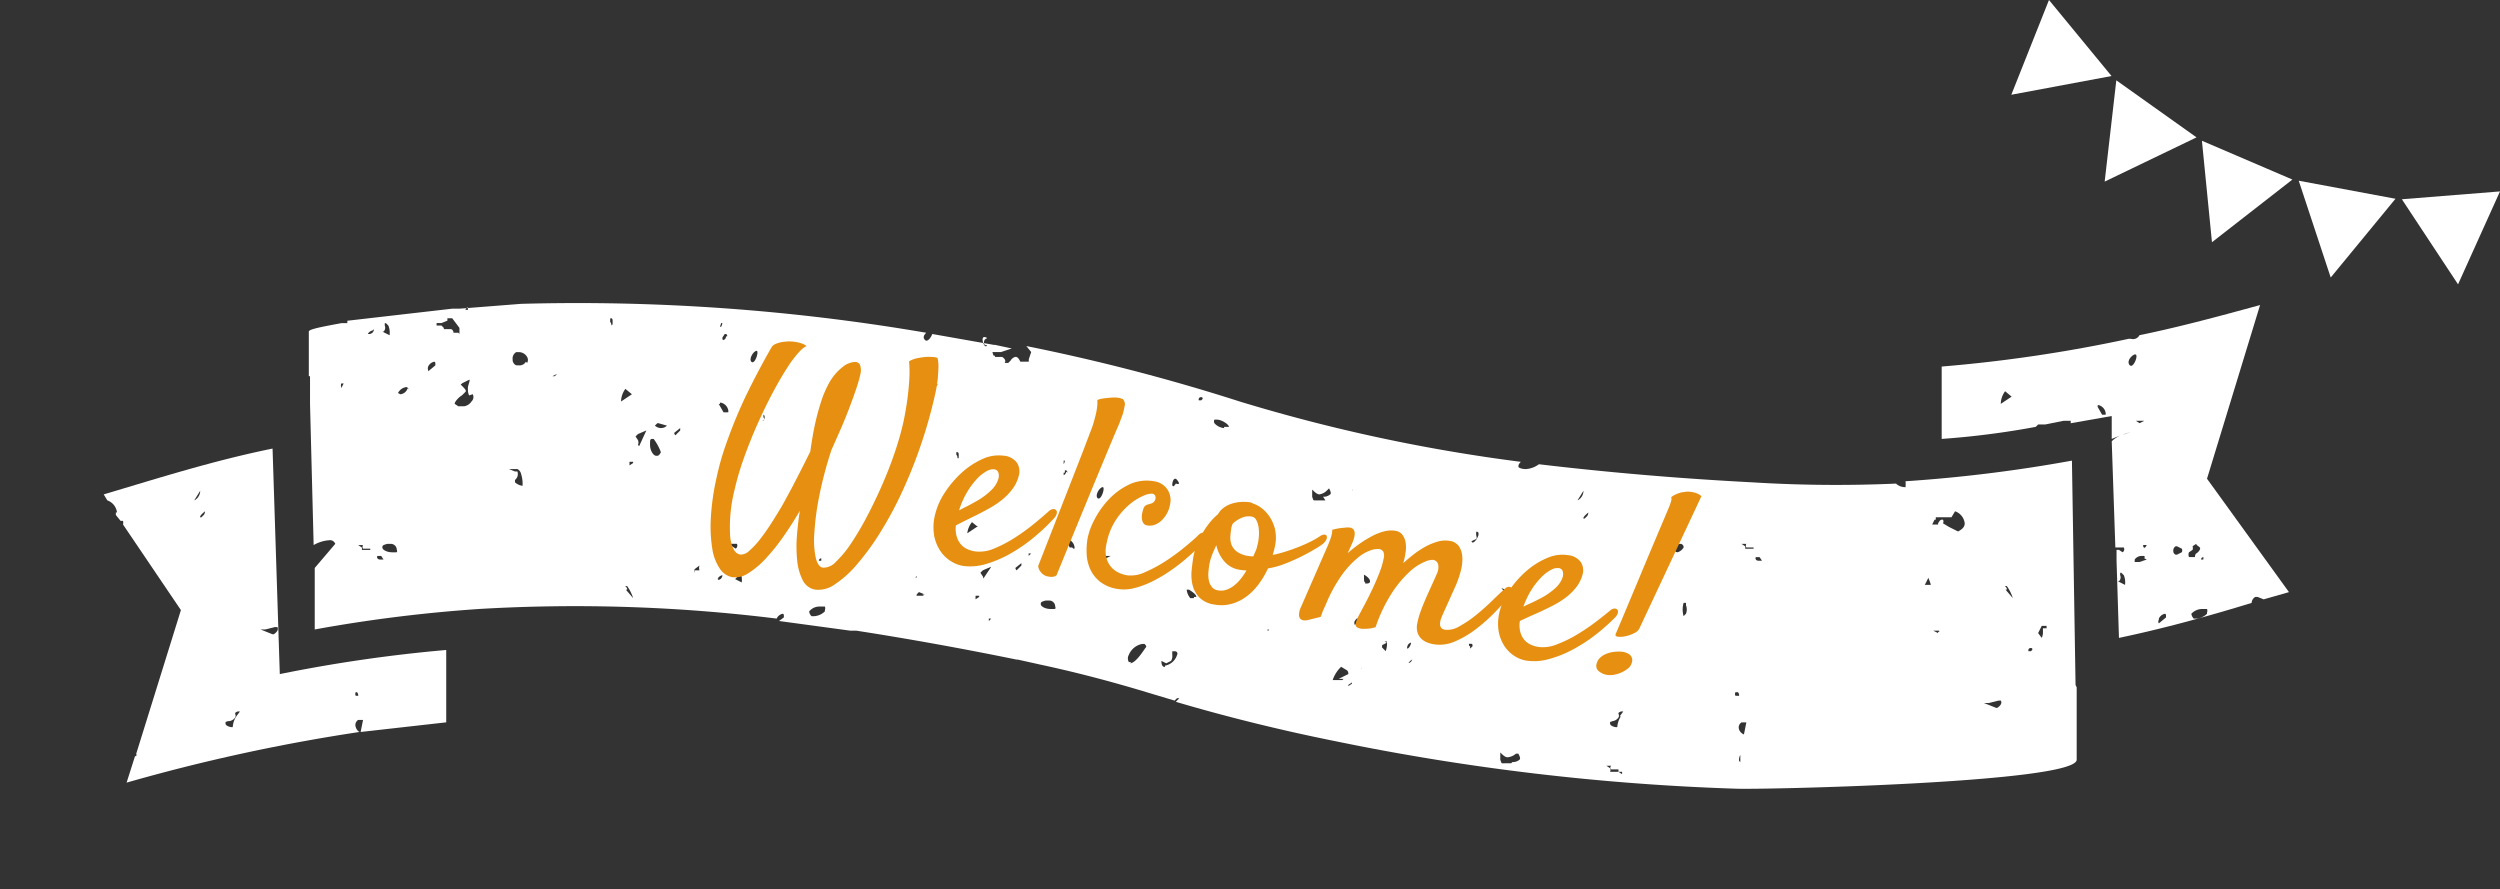 <svg xmlns="http://www.w3.org/2000/svg" xmlns:xlink="http://www.w3.org/1999/xlink" width="292.097" height="103.913" viewBox="0 0 292.097 103.913">
  <rect x="0" y="0" width="292.097" height="103.913" fill="#333333" stroke="none"/>
  <defs>
    <clipPath id="clip-path">
      <rect id="長方形_207" data-name="長方形 207" width="279" height="80.67" fill="none"/>
    </clipPath>
  </defs>
  <g id="グループ_49529" data-name="グループ 49529" transform="translate(-545 -1459.025)">
    <g id="グループ_299" data-name="グループ 299" transform="translate(-38 -81.389)">
      <g id="アートワーク_178" data-name="アートワーク 178" transform="translate(583 1563.656)" clip-path="url(#clip-path)">
        <path id="パス_697" data-name="パス 697" d="M10.009,28.168a.845.845,0,0,1,0,.282l.564.7h.282a.845.845,0,0,1,0,.423h0l6.764,10L12.4,56.35a.423.423,0,0,1,0,.282h-.141l-.986,3.1a214.607,214.607,0,0,1,27.2-5.918.986.986,0,0,1-.423-.564.7.7,0,0,1,.282-.845H38.9l-.282,1.409,10-1.127V44.232A173.462,173.462,0,0,0,29.173,47.05L28.327,20.7c-6.9,1.409-13.1,3.382-19.727,5.355l.423.7h0a1.691,1.691,0,0,1,1.127,1.409m27.759,21h.282a.518.518,0,0,1,.141.423H38.05a.423.423,0,0,1,0-.423M32.7,53.25h0M27.482,41.836l1.127-.282h.282q.211.423-.423.845h-.141l-1.409-.564h.564M23.255,52.545a.986.986,0,0,0,.7-.423.423.423,0,0,0,0-.423c0-.141,0-.141.282-.282h.282l-.423.564a2.677,2.677,0,0,0-.423,1.268h-.141c-.141,0-.7-.141-.7-.423s0-.141.282-.282M20.436,28.027h0a.7.7,0,0,1-.141.423l-.282.282h-.141s-.141-.141.564-.7m-.564-2.4a1.255,1.255,0,0,1-.7,1.127l.7-1.127" transform="translate(3.518 8.468)" fill="#fff"/>
        <path id="パス_698" data-name="パス 698" d="M82.6,12.482h.141V12.2h0" transform="translate(33.791 4.991)" fill="#040404"/>
        <path id="パス_699" data-name="パス 699" d="M232.032,53.254l-.423-26.209a172.193,172.193,0,0,1-19.3,2.4h-.141a4.087,4.087,0,0,1,0,.7,1.6,1.6,0,0,1-1.127-.423h.141a158.24,158.24,0,0,1-16.909-.141c-8.173-.423-16.627-1.127-24.941-2.114h0a2.818,2.818,0,0,1-1.55.564c-.423,0-.845-.141-.845-.282s0-.282.282-.564a199.244,199.244,0,0,1-32.832-7.045h0a229.4,229.4,0,0,0-24.941-6.482l.564.7-.282.845v.282h-.986c-.141-.282-.282-.564-.564-.564a.845.845,0,0,0-.564.423l-.282.282H106.9c.141-.141.141-.423-.282-.7h-.845a.282.282,0,0,0,0-.141h-.141a1.091,1.091,0,0,1-.141-.423h.986l1.268-.423h0l-1.973-.423h-.141L98.45,12.249c-.141.423-.564.986-.845.7s-.141-.564.141-.845A240.813,240.813,0,0,0,50.4,8.726l-7.186.564h-.845L30.109,10.7v.282h-.7c-2.255.423-3.8.7-3.8.986v5.214h.141v3.241l.423,16.486A4.227,4.227,0,0,1,28,36.344a.651.651,0,0,1,.7.423l-2.4,2.818v7.186a171.349,171.349,0,0,1,19.3-2.4A191.5,191.5,0,0,1,80.273,45.5h0a.986.986,0,0,1,.7-.564c.141,0,.141.141.141.423l-.564.423,8.314,1.127h.7c6.341.986,12.541,2.114,18.741,3.382h.141l2.536.564c3.945.845,7.75,1.832,11.555,2.959h0l4.227,1.268.282-.282h.282l-.423.423c6.2,1.832,12.541,3.382,18.882,4.65a275.9,275.9,0,0,0,46.5,5.5c3.1.141,39.877-.7,39.877-3.382V53.535M29.4,18.449h0a.564.564,0,0,1,0-.423h.282l-.282.564M44.2,9.431h-.282a.3.3,0,0,1,.282-.282m-10,2.818h.141a.62.62,0,0,0,.141-.7v-.282h.141l.282.282a2.254,2.254,0,0,1,.141,1.127l-.564-.282h0m-1.268-.423a.564.564,0,0,1-.564.564H32.5a.845.845,0,0,1,.564-.423m-.141,25.645H31.8a.423.423,0,0,0,0-.282l-.423-.282h.564a.423.423,0,0,0,0,.423h.845a.282.282,0,0,0,.423.282h.282v-.282h0l-.423-.282M34.2,38.6h-.282c-.282,0-.423-.282-.282-.423h.423l.282.423H34.2m1.55-.845h-.423c-.564,0-1.127-.282-1.127-.564s.141-.282.564-.423h.423a.7.7,0,0,1,.7.7.282.282,0,0,1,0,.282M37.155,18.59a.986.986,0,0,1-.845.7l-.282-.141a1.268,1.268,0,0,1,.986-.7s.141,0,.282.282Zm2.4-2.114a.564.564,0,0,1,0-.423.986.986,0,0,1,.7-.564c.141,0,.141.141.141.423l-.845.7m3.523-4.509h-.564a.423.423,0,0,0-.282-.423h-.845v-.141l-.282-.282h-.564v-.282H41.1l.7-.282v-.282h.564l.845,1.127v.7m1.55,7.045a.7.7,0,0,1-.141.845,1.268,1.268,0,0,1-.845.564h-.7l-.423-.282c0-.282.564-.845.845-.986l.423-.423c.141-.141-.141-.423-.423-.7s0-.141,0-.282l.845-.423c.141,0,0,.282-.141.845v.423a1.409,1.409,0,0,0,.141.564M78.723,21.69s.141,0,.141.282v.423a.564.564,0,0,0-.141-.423Zm0,.7h-.141l-.423.282h-.141a.7.7,0,0,0,.7-.423m-4.368-9.723a.423.423,0,0,1-.282.423c-.141,0-.141-.141-.141-.282l.282-.423c.282,0,.282.141.282.282m-.423,2.818-.282-.282h0l.282.282m-.282-4.368h.141a1.091,1.091,0,0,1-.141.423H73.65Zm-.141,9.3h.141a1.127,1.127,0,0,1,.845.986c0,.141,0,.141-.282.141h-.282l-.564-.986h.141M50.823,30a1.6,1.6,0,0,1-1.127-.423V29.3a.871.871,0,0,0,.282-.986H49.7l-.7-.282h.986a.845.845,0,0,1,.423.564,3.8,3.8,0,0,1,.141,1.691m.423-14.8a.845.845,0,0,1-.845.423h-.282a.7.7,0,0,1-.423-.7.845.845,0,0,1,.423-.845h.282a1.127,1.127,0,0,1,.986.564.7.7,0,0,1,0,.7M54.627,16.9l-.282.282h-.282l.564-.282h0v.141m6.2-5.355-.423.282h-.141a.7.7,0,0,0,.7-.423h-.141m.141-.282a.564.564,0,0,0-.141-.423v-.423h.141s.141,0,.141.282v.423m1.409,7.468.845.7h0l-.423.282-.845.564a2.536,2.536,0,0,1,.564-1.55M62.8,42.122h0v-.141s-.141-.282-.282-.282H62.8a4.932,4.932,0,0,1,.7,1.409l-.845-.986m.845-14.8-.423.282v-.423H63.5m.564-1.973a.7.7,0,0,0,0-.564l-.282-.423.282-.282.986-.423-.845,1.832m1.973,1.127c-.282,0-.7-.564-.7-1.268s0-.7.423-.7a6.341,6.341,0,0,1,.845,1.55q-.211.423-.423.423m.423-3.241a1.076,1.076,0,0,1-.7-.282l.282-.282h.141l.986.282a.986.986,0,0,1-.7.282M69,23.522l-.564.564A.492.492,0,0,1,68.3,23.8l.7-.564h0m.845-1.127h0l-.282.282m1.127,17.755a.564.564,0,0,1,0-.423l.564-.423a.845.845,0,0,0,0,.564h-.564m2.818.986h-.141a.846.846,0,0,1,.564-.423.564.564,0,0,1-.564.564m.986-3.523s-.282,0-.282-.423l.423-.282h1.127a.423.423,0,0,1-.141.564l-.423-.282-.7.423m1.55,3.664-.564-.282h.141a.62.62,0,0,0,.141-.7v-.282h.141l.282.282a2.254,2.254,0,0,1,.141,1.127M77.314,15.49c-.282-.282.141-1.127.564-1.268s-.141,1.691-.564,1.268m1.409,22.827-.845.282h-.141v-.282a.986.986,0,0,1,.845-.423h.282a.282.282,0,0,1,0,.282m0-1.691h.423c-.282.564-.423.282-.423,0m6.623,2.255H85.2a.3.3,0,0,1,.282-.282m.423,6.2a1.973,1.973,0,0,1-1.268.564h-.282a.812.812,0,0,1-.282-.564,1.547,1.547,0,0,1,1.268-.564h.564a.564.564,0,0,1,0,.423M96.477,40.29h.141v.423h-.141l.282-.423m.7,2.536h-.845c0-.141,0-.141.282-.423h0l.7.282h-.282m8.032-28.041h0m-6.2,3.523-.564.282-.423-.282h.845m2.114,8.455-.282.845H100.7a.7.7,0,0,0,.7-.423h-.141m.141-.282a.564.564,0,0,0-.141-.423v-.282h.141s.141,0,.141.282v.423m.986,9.018a2.536,2.536,0,0,1,.564-1.55l.7.564h-.141l-.423.282-.845.564m1.55,7.327-.423.282v-.423h.423m.845-30.155c.282.141-.282,0-.282.564s.564.141.282.423-.845-1.409,0-.986m.423,33.114h-.141V45.5h.282l-.282.282m-.7-4.65a.7.7,0,0,0,0-.564l-.282-.423.282-.282.986-.423-1.127,1.691m4.65-1.832-.564.564a.492.492,0,0,1-.141-.282l.7-.564h0m.845-1.127H110l-.282.282M125.5,33.244h0v.282h-.141a.282.282,0,0,0,0-.141h0m-.564-2.4h0l.282.423a.564.564,0,0,1,0,.564c-.141,0-.282-.282-.423-.7s0-.282.141-.282m0,3.664h0m-10.709-6.341a.423.423,0,0,1-.282.423v-.282h.141v-.282c.282,0,.282.141.282.282m-.141,2.959-.282-.282h0l.282.282m-.282-4.368h.141a1.091,1.091,0,0,1-.141.423h0Zm-1.127,17.332h-.423c-.564,0-1.127-.282-1.127-.564s.141-.282.564-.423h.423a.7.7,0,0,1,.7.7.282.282,0,0,1,0,.282M114.8,37.19h-.282l-.564-.986h.282a1.127,1.127,0,0,1,.845.986c0,.141,0,.141-.141.141m2.818-5.918c-.282-.282.141-1.127.564-1.268s-.141,1.691-.564,1.268m1.55,6.764-.564.282-.423-.282h.845m2.536,12.4h-.282a.846.846,0,0,1,0-.845,2.114,2.114,0,0,1,1.55-1.268h.282c.141.141.282.282.141.423s-1.127,1.832-1.832,1.832m3.1-17.191c-.423.423-.845-1.409,0-.986s-.282,0-.282.564.564.141.282.423m.986,17.614c-.141,0-.423,0-.423-.7l.564.282.564-.282a1.056,1.056,0,0,0,.141-.7v-.423h.282a.282.282,0,0,1,.282.423A1.832,1.832,0,0,1,125.645,51m1.268-21.277c-.7,1.127-.423-1.127.141-.423s-.141.423-.141.423m2.114,13.386H128.6a1.832,1.832,0,0,1-.423-.986h.282c.423.282.845.564.845.845h-.282M129.873,20h-.282c-.141-.564.845-.423.282,0m2.677,3.241a1.691,1.691,0,0,1-1.127-.564.423.423,0,0,1,0-.423h.282c.564,0,1.409.564,1.409.845h-.564m32.832,19.3h0l-.423-.423h0a.423.423,0,0,1,.423.282m-14.091,5.918h.282a2.536,2.536,0,0,1-.141,1.127l-.423-.423V48.6l.564-.282M136.5,48.6h0m1.127-1.832h.141c0,.141,0,.141-.141.141m.282-9.018c-.141.282-.141.423-.282.423h-.282c0-.141.282-.282.564-.282h.141m3.382,7.891h0m2.114-2.677h0m.845-11.555h-1.268c-.141,0-.141,0-.282-.423v-.845c.282.282.564.564.845.564a1.55,1.55,0,0,0,.845-.423l.282-.282c.141.282.282.564.141.7a1.191,1.191,0,0,1-.845.282m2.255,21.418h-1.127a3.8,3.8,0,0,1,.986-1.55l.7.423a.564.564,0,0,1,.141.423l-1.127.564h.564m.986.564-.423.282v-.141l.423-.282h0m0-22.545h0c.141.141,0,.141,0,0m.282,15.5s0-.141.282-.423h.282l-.423.7h-.141m.845,5.073h0a.141.141,0,0,1,0,.141m.423-10.145c-.141,0-.141-.282-.141-.564s0-.423-.141-.564h-.564c.845.141,1.409.7,1.409.986s-.282.282-.564.282m4.932,7.609a.282.282,0,0,1,0-.282.564.564,0,0,1,.423-.423h0c0,.282-.282.7-.423.7m.282,1.691h-.141s0-.141.423-.423h0a.635.635,0,0,1-.423.423m3.1-9.3h0v-.282h.282l-.282.564m4.086,7.045c-.141,0-.141-.141-.141-.282h.282c.141,0,.141.141.141.282l-.282.282m.141-12.541h0L162,36.2c.141-.141,0-.282,0-.564v-.282c.141,0,.282,0,.282.282s-.423.986-.7.986m4.509,25.786H165.1c-.141,0-.141,0-.282-.423v-.845c.282.282.564.564.845.564a1.691,1.691,0,0,0,.986-.423h.282c.141.282.282.564.141.7a1.191,1.191,0,0,1-.845.282m20.291-18.318a1.409,1.409,0,0,1,0,.986l-.282.282a2.818,2.818,0,0,1,0-1.55h.282M173.836,31.694l.7-1.127a1.255,1.255,0,0,1-.7,1.127m1.127,1.832-.282.282h-.141s-.141-.141.564-.7h0a.7.7,0,0,1-.141.423M179.05,63.4v.282h0l-.423-.282h-.986a.423.423,0,0,0,0-.423l-.423-.282h.564a.264.264,0,0,0,0,.423h.845V63.4h.564m-.282-6.482a2.677,2.677,0,0,0-.423,1.268h-.141c-.141,0-.7-.141-.7-.423s0-.141.282-.282a.986.986,0,0,0,.7-.423.423.423,0,0,0,0-.423c0-.141,0-.141.282-.282h.282l-.423.564m5.777-22.686h.282l.282-.282.282-.564a.986.986,0,0,1,.845.564,1.55,1.55,0,0,1,.141,1.127h-.986a1.55,1.55,0,0,1-1.127-.282h.423m.141,2.255h0v-.282h1.127c.282.141.282.282.282.423a1.268,1.268,0,0,1-.7.564.7.7,0,0,1-.564-.423m1.691,21.136h0m5.636-3.945a.423.423,0,0,1,0-.423h.282a.518.518,0,0,1,.141.423h-.282m.282,7.609h0a1.128,1.128,0,0,1,.141-.7v.845m.423-3.241a.986.986,0,0,1-.564-.564.7.7,0,0,1,.282-.845h.564l-.282,1.409m1.127-21.7h-.986a.422.422,0,0,0,0-.282L193,36.767h.564a.423.423,0,0,0,0,.423h.845a.282.282,0,0,0,.423.282h.282v-.141h0l-.423-.282m.564,1.691h-.282c-.282,0-.423-.282-.282-.423h.423l.282.423h-.141m19.586,1.973c0,.141.141.282.282.845h-.7l.423-.845m1.127,6.482-.564-.282h.7c0,.141,0,.141-.141.141m2.4-11.7-1.127-.564-.7-.423a.423.423,0,0,0,0-.423h-.141q-.211,0-.423.423a.423.423,0,0,0,0,.141h-.7l.282-.564h.141v-.282h1.832l.423-.7a1.691,1.691,0,0,1,1.127,1.409c0,.423-.282.7-.845.986m4.65,20.573h-.141l-1.409-.564h.564l1.127-.282h.282q.211.423-.423.845M224,42.122h0v-.141s-.141-.282-.282-.282H224a4.932,4.932,0,0,1,.7,1.409l-.845-.986m2.959,7.186h-.282c-.141-.564.845-.423.282,0m1.409-2.677v.564a1.691,1.691,0,0,1-.141.564l-.423-.564h0l.423-.845h.564v.282" transform="translate(10.473 3.533)" fill="#fff"/>
        <path id="パス_700" data-name="パス 700" d="M171.991,23.032h0l.282-.282h.845l2.114-.423h.845v.282l4.791-.845v2.677l.7-.282,1.55-.564h0l-.7.282a3.1,3.1,0,0,0-1.55.845l.423,12.4h.986a.423.423,0,0,1-.141.564l-.423-.282h-.282v1.268l.282-.282-.282.282.282,9.018c5.355-1.127,10.427-2.536,15.5-4.086a.845.845,0,0,1,.423-.7h.282l.7.282,2.959-.845L192,29.091,198.2,8.8c-4.65,1.268-9.3,2.536-14.091,3.523a.845.845,0,0,1-.986.423h-.282A170.783,170.783,0,0,1,161,15.986v8.455a97.69,97.69,0,0,0,10.991-1.409M182.136,41.35l-.564-.282h.141a.62.62,0,0,0,.141-.7v-.282H182l.282.282a2.254,2.254,0,0,1,.141,1.127m2.536-2.959-.845.282h-.564v-.282a.986.986,0,0,1,.845-.423h.282a.282.282,0,0,1,0,.282M192,44.873a1.973,1.973,0,0,1-1.268.564h-.282a1.068,1.068,0,0,1-.282-.564,1.76,1.76,0,0,1,1.268-.564H192a.563.563,0,0,1,0,.423m-.423-6.2H191.3a.3.3,0,0,1,.282-.282m-1.691-.564h0l.423-.282a.7.7,0,0,0,0-.423h0l.423-.282c0,.141.282.282.423.423s-.141.564-.423.7a.564.564,0,0,0-.141.423h-.7a.7.7,0,0,1,0-.564m-1.55-.7h.141l.564.282a.423.423,0,0,1,0,.423l-.564.282h-.141a.423.423,0,0,1-.282-.423.564.564,0,0,1,.282-.564m-1.973,8.455a.986.986,0,0,1,.7-.564c.141,0,.141.141.141.423l-.845.7a.423.423,0,0,1,0-.423m-1.832-8.736h.423c-.282.564-.423.282-.423,0m.141-14.514h0l-.564.282-.423-.282h.845m-.986-7.75c.564-.141-.141,1.691-.564,1.268s.141-1.127.564-1.268m-4.086.7.282.282Zm-.282,5.214h.141a1.127,1.127,0,0,1,.845.986c0,.141,0,.141-.141.141h-.282l-.564-.986h.141M168.327,18.8l.845.7h0l-.423.282-.845.564a2.536,2.536,0,0,1,.564-1.55" transform="translate(65.864 3.6)" fill="#fff"/>
      </g>
      <path id="パス_65331" data-name="パス 65331" d="M-19.018,5.782a2.218,2.218,0,0,1-1.62-.772A5.705,5.705,0,0,1-21.848,2.8a16.55,16.55,0,0,1-.666-3.542,28.241,28.241,0,0,1,.015-4.8,29.447,29.447,0,0,1,.484-3.648q.363-1.862.817-3.6t.969-3.285q.515-1.544.954-2.74t.727-1.922q.288-.727.348-.848a1.09,1.09,0,0,1,.348-.318,2.813,2.813,0,0,1,.605-.288,5.169,5.169,0,0,1,.757-.2,4.248,4.248,0,0,1,.772-.076,5.214,5.214,0,0,1,.575.03,4.084,4.084,0,0,1,.484.091,1.346,1.346,0,0,1,.424.182,2.479,2.479,0,0,0-.651.651,9.582,9.582,0,0,0-.59.923,9.243,9.243,0,0,0-.605,1.181q-.605,1.271-1.271,3.088t-1.256,3.86q-.59,2.043-1.029,4.147a32.364,32.364,0,0,0-.59,3.951A17.833,17.833,0,0,0-19.956,1.2q.515,1.832,1.453,1.832a1.4,1.4,0,0,0,.969-.575A9.144,9.144,0,0,0-16.49.969q.53-.908,1.044-2.028t.969-2.21q.272-.7.59-1.559t.636-1.771q.318-.908.621-1.8t.545-1.62q0-.908.03-1.922T-11.919-14q.106-1.044.288-2.059a11.636,11.636,0,0,1,.484-1.862,6.287,6.287,0,0,1,1.423-2.407,2.463,2.463,0,0,1,1.423-.8.626.626,0,0,1,.605.363,1.958,1.958,0,0,1,.151.969,17.36,17.36,0,0,1-.272,1.892q-.212,1.1-.5,2.361T-8.967-13l-.7,2.467a45.843,45.843,0,0,0-.666,5.646A31.562,31.562,0,0,0-10.284-.56a9.924,9.924,0,0,0,.575,2.785q.409.984.984.984A1.985,1.985,0,0,0-7.317,2.3,12.349,12.349,0,0,0-5.849-.106,34.224,34.224,0,0,0-4.441-3.512Q-3.76-5.419-3.2-7.432t.923-3.966a33.539,33.539,0,0,0,.484-3.527q.091-1.3.091-2.573,0-1.09-.091-2.331a13.83,13.83,0,0,0-.333-2.24,3.066,3.066,0,0,1,1.06-.545,6.223,6.223,0,0,1,.727-.212,3.9,3.9,0,0,1,.515-.091q.242-.03.484-.045a1.339,1.339,0,0,1,.454.045,3.934,3.934,0,0,1,.257,1.09q.076.666.106,1.3a13.834,13.834,0,0,1-.03,1.574,55.919,55.919,0,0,1-.833,6.3A55.873,55.873,0,0,1-.823-6.8,42.951,42.951,0,0,1-2.716-1.71,29.832,29.832,0,0,1-4.865,2.3a12.125,12.125,0,0,1-2.21,2.634,3.329,3.329,0,0,1-2.1.938,1.982,1.982,0,0,1-1.7-.893,6.536,6.536,0,0,1-.969-2.24,15.941,15.941,0,0,1-.424-2.891Q-12.358-1.7-12.327-3q-.7,1.7-1.5,3.27a23.067,23.067,0,0,1-1.665,2.8,10.079,10.079,0,0,1-1.756,1.968A2.787,2.787,0,0,1-19.018,5.782ZM17.226-6.3a23.133,23.133,0,0,1-2.059,2.588,18.747,18.747,0,0,1-2.437,2.24A13.355,13.355,0,0,1,10.1.121,6.367,6.367,0,0,1,7.478.727,3.8,3.8,0,0,1,6.04.409,4.1,4.1,0,0,1,4.632-.575,4.8,4.8,0,0,1,3.618-2.3a5.913,5.913,0,0,1-.227-2.573,7.973,7.973,0,0,1,.772-2.619,11.927,11.927,0,0,1,1.6-2.528,9.127,9.127,0,0,1,2.149-1.907,4.464,4.464,0,0,1,2.407-.757,2.133,2.133,0,0,1,1.665.575,1.846,1.846,0,0,1,.454,1.423,4.365,4.365,0,0,1-.53,1.726,6.988,6.988,0,0,1-1.044,1.423,10.6,10.6,0,0,1-1.287,1.15q-.681.515-1.287.938Q7.629-5,7.023-4.586t-1.06.742a3.292,3.292,0,0,0,.272,1.271,2.5,2.5,0,0,0,.605.833,2.165,2.165,0,0,0,.833.454,3.4,3.4,0,0,0,.954.136A4.286,4.286,0,0,0,10.777-1.8a14.74,14.74,0,0,0,2.195-1.574,24.119,24.119,0,0,0,2-1.922q.923-1,1.529-1.726a.812.812,0,0,1,.439-.288.431.431,0,0,1,.363.061.434.434,0,0,1,.136.363A1.139,1.139,0,0,1,17.226-6.3Zm-7.75-4.662a1.559,1.559,0,0,0-.863.363,4.5,4.5,0,0,0-.984,1.044,9.068,9.068,0,0,0-.908,1.665,9.75,9.75,0,0,0-.636,2.255q.363-.272.787-.56t.848-.621A8.425,8.425,0,0,0,9.536-8.567a3.06,3.06,0,0,0,.575-1.3A1.243,1.243,0,0,0,9.99-10.7.593.593,0,0,0,9.476-10.959ZM16.142-.484q1.332-5.6,2.134-8.991T19.5-14.652q.484-2.119.666-2.937.091-.575.151-1.12a8.05,8.05,0,0,0,.061-1,4.487,4.487,0,0,0-.091-.938,2.3,2.3,0,0,1,.53-.242q.288-.091.56-.151.333-.091.666-.151a3.411,3.411,0,0,1,.605-.061,2.165,2.165,0,0,1,.454.045.343.343,0,0,1,.272.2.74.74,0,0,1,.167.605q-.015.454-.076.938-.121.575-.272,1.241-.363,1.3-1,3.754-.545,2.089-1.468,5.691T18.412.3a.825.825,0,0,1-.363.212,1.439,1.439,0,0,1-.394.061A3.672,3.672,0,0,1,17.2.545a1.916,1.916,0,0,1-.424-.182,2.047,2.047,0,0,1-.363-.318A1.253,1.253,0,0,1,16.142-.484Z" transform="translate(688.247 1604.779) rotate(8)" fill="#e68f10"/>
      <path id="パス_65332" data-name="パス 65332" d="M-29.455-1a3.755,3.755,0,0,0,2.007-.718A16,16,0,0,0-25.31-3.4a24,24,0,0,0,1.9-1.978Q-22.541-6.387-22.1-7a1.09,1.09,0,0,1,.5-.454.3.3,0,0,1,.352.073.624.624,0,0,1,.088.454,1.65,1.65,0,0,1-.264.688q-.205.352-.688,1.011t-1.143,1.436q-.659.776-1.494,1.582A16.3,16.3,0,0,1-26.5-.747,10.126,10.126,0,0,1-28.371.337a4.709,4.709,0,0,1-1.9.425A4.363,4.363,0,0,1-32.429.278,3.95,3.95,0,0,1-33.806-.967a4.886,4.886,0,0,1-.718-1.685,8.42,8.42,0,0,1-.205-1.831,8.033,8.033,0,0,1,.41-2.256A10.258,10.258,0,0,1-33.1-9.331a7.994,7.994,0,0,1,2.036-2.139,4.8,4.8,0,0,1,2.9-.894,2.2,2.2,0,0,1,1.6.645,2.257,2.257,0,0,1,.63,1.758,3.187,3.187,0,0,1-.176,1.04,3.326,3.326,0,0,1-.469.908,2.337,2.337,0,0,1-.688.63,1.665,1.665,0,0,1-.864.234.646.646,0,0,1-.571-.278,1.423,1.423,0,0,1-.234-.645,2.942,2.942,0,0,1,0-.718,1.7,1.7,0,0,1,.1-.469.9.9,0,0,1,.322-.293l.41-.205a.658.658,0,0,0,.278-.264.743.743,0,0,0,.1-.381.545.545,0,0,0-.117-.352.459.459,0,0,0-.381-.146,2.378,2.378,0,0,0-.952.425,6.231,6.231,0,0,0-1.406,1.26,8.4,8.4,0,0,0-1.274,2.095,7.526,7.526,0,0,0-.586,2.93,3.443,3.443,0,0,0,.264,1.582,2.693,2.693,0,0,0,.732.967,2.685,2.685,0,0,0,.967.5A3.824,3.824,0,0,0-29.455-1Zm16.09-3.662a10.187,10.187,0,0,1-.791,2.08,6.848,6.848,0,0,1-1.187,1.67A5.173,5.173,0,0,1-16.9.19a4.487,4.487,0,0,1-1.89.4,3.1,3.1,0,0,1-1.89-.513A3.165,3.165,0,0,1-21.7-1.2a5.114,5.114,0,0,1-.41-1.67q-.073-.908-.073-1.7a6.453,6.453,0,0,1,.132-1.23,11.093,11.093,0,0,1,.366-1.377,9.655,9.655,0,0,1,.6-1.406,6.913,6.913,0,0,1,.864-1.289,2.412,2.412,0,0,1,.542-.879,3.205,3.205,0,0,1,.85-.63,4.552,4.552,0,0,1,1.04-.381,4.7,4.7,0,0,1,1.084-.132.43.43,0,0,1,.161.029q.073.029.161.059a2.928,2.928,0,0,1,.952.293,4.041,4.041,0,0,1,1.113.791,4.546,4.546,0,0,1,.923,1.333,4.531,4.531,0,0,1,.381,1.948q0,.234-.029.571T-13.1-6.3A14.565,14.565,0,0,0-11.7-6.943q.732-.381,1.421-.806T-9-8.613A8.887,8.887,0,0,0-8.062-9.4a1.051,1.051,0,0,1,.5-.293.266.266,0,0,1,.293.117.558.558,0,0,1,.029.41,1.477,1.477,0,0,1-.322.586,8.8,8.8,0,0,1-.747.7q-.6.527-1.421,1.143t-1.787,1.2A9.222,9.222,0,0,1-13.365-4.658Zm-4.951-4.453a1.749,1.749,0,0,0-.088.557,8.653,8.653,0,0,0,.059.981,2.384,2.384,0,0,0,.293.923,1.837,1.837,0,0,0,.747.688,3.007,3.007,0,0,0,1.421.278q.146,0,.293-.015t.293-.044q.088-.381.161-.688a2.377,2.377,0,0,0,.073-.542,5.584,5.584,0,0,0,0-1.143,4.93,4.93,0,0,0-.22-1.069,2.507,2.507,0,0,0-.41-.791.749.749,0,0,0-.6-.308,2.049,2.049,0,0,0-1.069.308A3.561,3.561,0,0,0-18.316-9.111Zm-1.875,5.156a9.153,9.153,0,0,0,.059,1.04,3.093,3.093,0,0,0,.234.908,1.776,1.776,0,0,0,.469.645,1.135,1.135,0,0,0,.762.249,1.927,1.927,0,0,0,.967-.249,3.1,3.1,0,0,0,.791-.645,4.824,4.824,0,0,0,.63-.908A8.126,8.126,0,0,0-15.8-3.984q-.205.029-.4.044t-.425.015a2.935,2.935,0,0,1-1.919-.659A4.346,4.346,0,0,1-19.781-6.27q-.176.615-.293,1.2A5.683,5.683,0,0,0-20.191-3.955ZM4.922-1.348a8.661,8.661,0,0,1,.132-1.406q.132-.791.337-1.626T5.8-6.006q.205-.791.352-1.406a1.777,1.777,0,0,0-.029-1.172.722.722,0,0,0-.7-.41,2.485,2.485,0,0,0-.923.41A5.955,5.955,0,0,0,3-7.163,13.048,13.048,0,0,0,1.421-4.438,17.744,17.744,0,0,0,.205-.088,3.645,3.645,0,0,1-.85.293q-.264.059-.469.088Q-1.9.41-2.08.19t.059-1.069Q-1.9-1.289-1.6-2.2T-1-4.175Q-.7-5.244-.483-6.313a9.417,9.417,0,0,0,.22-1.86,1.137,1.137,0,0,0-.19-.762A.7.7,0,0,0-1-9.141a2.46,2.46,0,0,0-.879.293A4.742,4.742,0,0,0-3.252-7.705,10.607,10.607,0,0,0-4.761-5.347,17.322,17.322,0,0,0-6.035-1.436v-.059l-.117.469a2.915,2.915,0,0,0-.088.439,2.915,2.915,0,0,1-.088.439L-7.793.5a1.55,1.55,0,0,1-.366.088.66.66,0,0,1-.41-.073A.642.642,0,0,1-8.848.088a2.15,2.15,0,0,1,.059-.967l1.846-7.646q.088-.381.146-.732a4.8,4.8,0,0,0,.073-.63,1.616,1.616,0,0,0-.044-.513,6.827,6.827,0,0,1,.879-.352q.381-.117.615-.176a1.785,1.785,0,0,1,.5-.088q.938,0,.615,1.611-.117.469-.352,1.377A15.412,15.412,0,0,1-3.325-9.36a13.363,13.363,0,0,1,1.274-1.128,6.373,6.373,0,0,1,1.3-.791,3.191,3.191,0,0,1,1.3-.293,1.227,1.227,0,0,1,.835.293,1.956,1.956,0,0,1,.527.776,3.547,3.547,0,0,1,.22,1.143A8.082,8.082,0,0,1,2.08-8q.469-.615,1.04-1.245a9.981,9.981,0,0,1,1.2-1.128,6.909,6.909,0,0,1,1.3-.82,3.1,3.1,0,0,1,1.348-.322,1.557,1.557,0,0,1,1.216.469,2.572,2.572,0,0,1,.586,1.2,5.244,5.244,0,0,1,.088,1.582,12.509,12.509,0,0,1-.249,1.641l-1,3.955Q7.295-1.2,8.232-1.2a2.676,2.676,0,0,0,1.611-.7,13.056,13.056,0,0,0,1.714-1.67q.835-.967,1.567-1.992t1.23-1.641a.62.62,0,0,1,.366-.234.4.4,0,0,1,.322.073.438.438,0,0,1,.146.337,1.208,1.208,0,0,1-.161.586q-.586,1.025-1.436,2.271a19.646,19.646,0,0,1-1.86,2.329A11.256,11.256,0,0,1,9.58-.029,4.337,4.337,0,0,1,7.207.7,3.7,3.7,0,0,1,6.4.615,2.05,2.05,0,0,1,5.669.293a1.709,1.709,0,0,1-.542-.63A2.189,2.189,0,0,1,4.922-1.348ZM27.574-6.094a22.387,22.387,0,0,1-1.992,2.5,18.142,18.142,0,0,1-2.358,2.168A12.924,12.924,0,0,1,20.675.117,6.162,6.162,0,0,1,18.141.7,3.673,3.673,0,0,1,16.749.4a3.969,3.969,0,0,1-1.362-.952,4.64,4.64,0,0,1-.981-1.67,5.723,5.723,0,0,1-.22-2.49,7.716,7.716,0,0,1,.747-2.534A11.543,11.543,0,0,1,16.485-9.7a8.833,8.833,0,0,1,2.08-1.846,4.32,4.32,0,0,1,2.329-.732,2.065,2.065,0,0,1,1.611.557,1.786,1.786,0,0,1,.439,1.377,4.224,4.224,0,0,1-.513,1.67,6.763,6.763,0,0,1-1.011,1.377,10.259,10.259,0,0,1-1.245,1.113q-.659.5-1.245.908-.645.439-1.23.835t-1.025.718a3.186,3.186,0,0,0,.264,1.23,2.421,2.421,0,0,0,.586.806,2.1,2.1,0,0,0,.806.439,3.294,3.294,0,0,0,.923.132,4.148,4.148,0,0,0,2.08-.63,14.264,14.264,0,0,0,2.124-1.523,23.341,23.341,0,0,0,1.934-1.86q.894-.967,1.479-1.67a.786.786,0,0,1,.425-.278.417.417,0,0,1,.352.059.42.42,0,0,1,.132.352A1.1,1.1,0,0,1,27.574-6.094Zm-7.5-4.512a1.509,1.509,0,0,0-.835.352,4.353,4.353,0,0,0-.952,1.011,8.775,8.775,0,0,0-.879,1.611,9.435,9.435,0,0,0-.615,2.183q.352-.264.762-.542t.82-.6a8.153,8.153,0,0,0,1.758-1.7,2.961,2.961,0,0,0,.557-1.26,1.2,1.2,0,0,0-.117-.806A.574.574,0,0,0,20.074-10.605ZM33.264-22a3.132,3.132,0,0,1,.615-.059A3.066,3.066,0,0,1,34.45-22a1.54,1.54,0,0,1,.571.234L30.568-5.273a1.287,1.287,0,0,1-.527.645,4.1,4.1,0,0,1-.923.513,2.661,2.661,0,0,1-.85.205q-.366.015-.308-.278.117-.469.527-2.285.176-.791.439-1.948t.63-2.8q.366-1.641.864-3.823t1.143-5l.059-.41a1.154,1.154,0,0,0,.015-.322.567.567,0,0,0-.073-.264,2.6,2.6,0,0,1,.527-.454,4.047,4.047,0,0,1,.557-.308Q32.971-21.914,33.264-22ZM28.752-2.227a1.967,1.967,0,0,1,1.23.132.856.856,0,0,1,.41.923,1.227,1.227,0,0,1-.322.718,3.419,3.419,0,0,1-.688.6,3.581,3.581,0,0,1-.82.41A2.336,2.336,0,0,1,27.814.7,2.013,2.013,0,0,1,26.76.439a.811.811,0,0,1-.381-.85,1.339,1.339,0,0,1,.249-.688,2.264,2.264,0,0,1,.557-.542,3.165,3.165,0,0,1,.747-.381A4.2,4.2,0,0,1,28.752-2.227Z" transform="matrix(0.985, 0.174, -0.174, 0.985, 743.507, 1613.739)" fill="#e68f10"/>
    </g>
    <g id="アートワーク_293" data-name="アートワーク 293" transform="translate(751.205 1043.037)">
      <g id="グループ_1028" data-name="グループ 1028" transform="translate(28.795 415.988)">
        <g id="グループ_1027" data-name="グループ 1027">
          <path id="パス_2581" data-name="パス 2581" d="M28.795,427.058l4.4-11.07,7.309,8.883Z" transform="translate(-28.795 -415.988)" fill="#fff"/>
          <path id="パス_2582" data-name="パス 2582" d="M47.29,443.733,48.65,431.9l9.372,6.667Z" transform="translate(-36.382 -422.516)" fill="#fff"/>
          <path id="パス_2583" data-name="パス 2583" d="M112.733,464.766l4.9-10.856-11.463.916Z" transform="translate(-60.538 -431.545)" fill="#fff"/>
          <path id="パス_2584" data-name="パス 2584" d="M89.47,463.1l7.567-9.2-11.305-2.109Z" transform="translate(-52.152 -430.677)" fill="#fff"/>
        </g>
        <path id="パス_2585" data-name="パス 2585" d="M67.729,455.728l-1.174-11.854,10.571,4.534Z" transform="translate(-44.285 -427.428)" fill="#fff"/>
      </g>
    </g>
  </g>
</svg>
